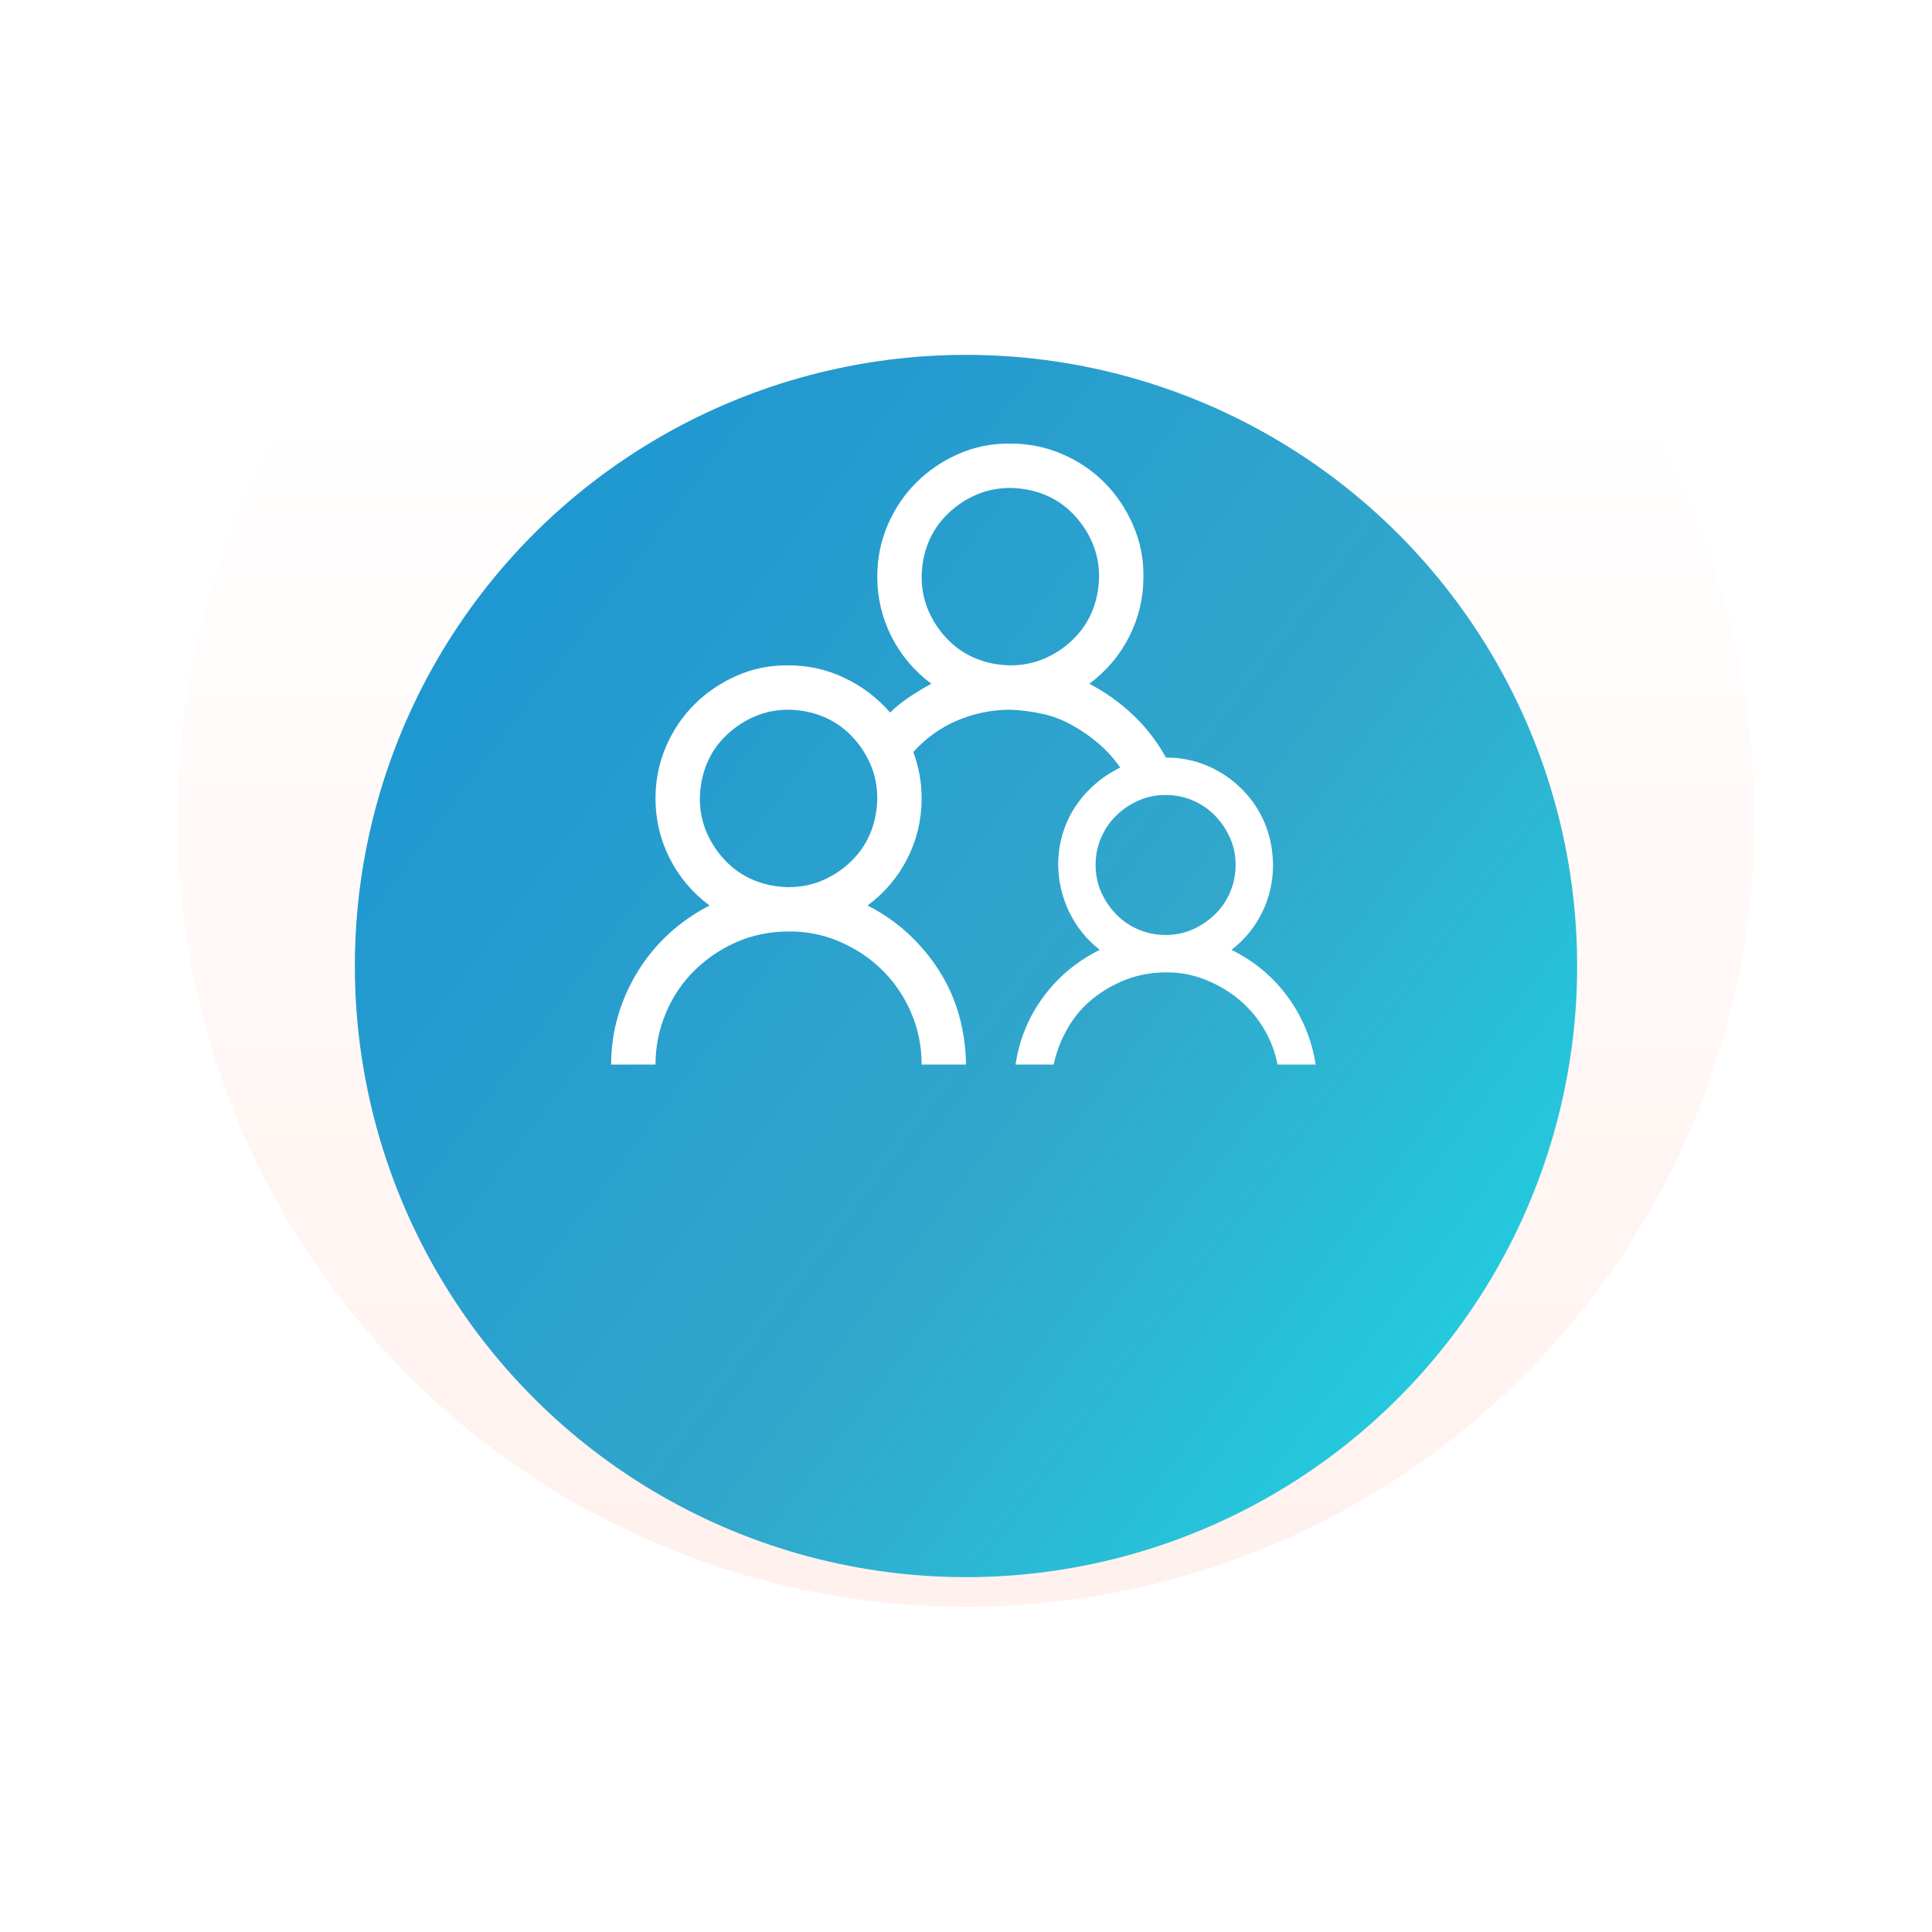 <svg width="196" height="196" viewBox="0 0 196 196" fill="none" xmlns="http://www.w3.org/2000/svg">
<circle cx="98" cy="83" r="80" fill="url(#paint0_linear_6_14)"/>
<g filter="url(#filter0_d_6_14)">
<circle cx="98" cy="83" r="62" fill="url(#paint1_linear_6_14)"/>
</g>
<path d="M124.93 96.364C127.227 97.489 129.125 99.071 130.625 101.11C132.125 103.15 133.074 105.446 133.473 108.001H129.605C129.348 106.665 128.867 105.423 128.164 104.275C127.461 103.126 126.605 102.142 125.598 101.321C124.59 100.501 123.453 99.845 122.188 99.353C120.922 98.861 119.609 98.626 118.25 98.65C116.867 98.65 115.555 98.884 114.312 99.353C113.07 99.821 111.934 100.466 110.902 101.286C109.871 102.107 109.016 103.103 108.336 104.275C107.656 105.446 107.176 106.689 106.895 108.001H103.027C103.402 105.47 104.34 103.185 105.84 101.146C107.34 99.107 109.25 97.513 111.57 96.364C110.234 95.31 109.203 94.032 108.477 92.532C107.75 91.032 107.375 89.439 107.352 87.751C107.352 86.696 107.492 85.677 107.773 84.692C108.055 83.708 108.477 82.782 109.039 81.915C109.602 81.048 110.27 80.275 111.043 79.595C111.816 78.915 112.684 78.341 113.645 77.872C113.012 76.958 112.285 76.15 111.465 75.446C110.645 74.743 109.754 74.122 108.793 73.583C107.832 73.044 106.824 72.657 105.77 72.423C104.715 72.189 103.625 72.048 102.5 72.001C100.625 72.001 98.832 72.364 97.121 73.091C95.41 73.817 93.922 74.884 92.656 76.29C93.219 77.814 93.5 79.384 93.5 81.001C93.5 83.157 93.019 85.185 92.059 87.083C91.098 88.982 89.75 90.575 88.016 91.864C89.539 92.638 90.91 93.587 92.129 94.712C93.348 95.837 94.402 97.103 95.293 98.509C96.184 99.915 96.852 101.415 97.297 103.009C97.742 104.603 97.977 106.267 98 108.001H93.5C93.5 106.15 93.148 104.403 92.445 102.763C91.742 101.122 90.781 99.692 89.562 98.474C88.344 97.255 86.902 96.282 85.238 95.556C83.574 94.829 81.828 94.478 80 94.501C78.125 94.501 76.379 94.853 74.762 95.556C73.144 96.259 71.715 97.22 70.473 98.439C69.231 99.657 68.258 101.099 67.555 102.763C66.852 104.427 66.5 106.173 66.5 108.001H62C62 106.29 62.234 104.638 62.703 103.044C63.172 101.45 63.84 99.95 64.707 98.544C65.574 97.138 66.617 95.872 67.836 94.747C69.055 93.622 70.438 92.661 71.984 91.864C70.25 90.575 68.902 88.982 67.941 87.083C66.981 85.185 66.5 83.157 66.5 81.001C66.5 79.15 66.852 77.403 67.555 75.763C68.258 74.122 69.219 72.692 70.438 71.474C71.656 70.255 73.086 69.282 74.727 68.556C76.367 67.829 78.125 67.478 80 67.501C81.992 67.501 83.879 67.923 85.66 68.767C87.441 69.611 88.988 70.782 90.301 72.282C90.91 71.696 91.566 71.169 92.269 70.7C92.973 70.232 93.711 69.786 94.484 69.364C92.75 68.075 91.402 66.482 90.441 64.583C89.481 62.685 89 60.657 89 58.501C89 56.65 89.352 54.903 90.055 53.263C90.758 51.622 91.719 50.193 92.938 48.974C94.156 47.755 95.586 46.782 97.227 46.056C98.867 45.329 100.625 44.978 102.5 45.001C104.352 45.001 106.098 45.353 107.738 46.056C109.379 46.759 110.809 47.72 112.027 48.939C113.246 50.157 114.219 51.599 114.945 53.263C115.672 54.927 116.023 56.673 116 58.501C116 60.657 115.52 62.685 114.559 64.583C113.598 66.482 112.25 68.075 110.516 69.364C112.156 70.232 113.633 71.286 114.945 72.528C116.258 73.771 117.371 75.212 118.285 76.853C119.785 76.853 121.191 77.134 122.504 77.696C123.816 78.259 124.977 79.044 125.984 80.052C126.992 81.06 127.766 82.208 128.305 83.497C128.844 84.786 129.125 86.204 129.148 87.751C129.148 89.439 128.785 91.032 128.059 92.532C127.332 94.032 126.289 95.31 124.93 96.364ZM80 90.001C81.242 90.001 82.402 89.767 83.481 89.298C84.559 88.829 85.519 88.185 86.363 87.364C87.207 86.544 87.852 85.595 88.297 84.517C88.742 83.439 88.977 82.267 89 81.001C89 79.759 88.766 78.599 88.297 77.521C87.828 76.442 87.184 75.482 86.363 74.638C85.543 73.794 84.594 73.15 83.516 72.704C82.438 72.259 81.266 72.025 80 72.001C78.758 72.001 77.598 72.236 76.519 72.704C75.441 73.173 74.481 73.817 73.637 74.638C72.793 75.458 72.148 76.407 71.703 77.486C71.258 78.564 71.023 79.736 71 81.001C71 82.243 71.234 83.403 71.703 84.482C72.172 85.56 72.816 86.521 73.637 87.364C74.457 88.208 75.406 88.853 76.484 89.298C77.562 89.743 78.734 89.978 80 90.001ZM93.5 58.501C93.5 59.743 93.734 60.903 94.203 61.982C94.672 63.06 95.316 64.021 96.137 64.864C96.957 65.708 97.906 66.353 98.984 66.798C100.062 67.243 101.234 67.478 102.5 67.501C103.742 67.501 104.902 67.267 105.98 66.798C107.059 66.329 108.02 65.685 108.863 64.864C109.707 64.044 110.352 63.095 110.797 62.017C111.242 60.939 111.477 59.767 111.5 58.501C111.5 57.259 111.266 56.099 110.797 55.021C110.328 53.943 109.684 52.982 108.863 52.138C108.043 51.294 107.094 50.65 106.016 50.204C104.938 49.759 103.766 49.525 102.5 49.501C101.258 49.501 100.098 49.736 99.019 50.204C97.941 50.673 96.981 51.318 96.137 52.138C95.293 52.958 94.648 53.907 94.203 54.986C93.758 56.064 93.523 57.236 93.5 58.501ZM118.25 80.65C117.266 80.65 116.352 80.837 115.508 81.212C114.664 81.587 113.914 82.091 113.258 82.724C112.602 83.357 112.086 84.107 111.711 84.974C111.336 85.841 111.148 86.767 111.148 87.751C111.148 88.736 111.336 89.65 111.711 90.493C112.086 91.337 112.59 92.087 113.223 92.743C113.855 93.4 114.605 93.915 115.473 94.29C116.34 94.665 117.266 94.853 118.25 94.853C119.234 94.853 120.148 94.665 120.992 94.29C121.836 93.915 122.586 93.411 123.242 92.778C123.898 92.146 124.414 91.396 124.789 90.528C125.164 89.661 125.352 88.736 125.352 87.751C125.352 86.767 125.164 85.853 124.789 85.009C124.414 84.165 123.91 83.415 123.277 82.759C122.645 82.103 121.895 81.587 121.027 81.212C120.16 80.837 119.234 80.65 118.25 80.65Z" fill="white"/>
<defs>
<filter id="filter0_d_6_14" x="0" y="0" width="196" height="196" filterUnits="userSpaceOnUse" color-interpolation-filters="sRGB">
<feFlood flood-opacity="0" result="BackgroundImageFix"/>
<feColorMatrix in="SourceAlpha" type="matrix" values="0 0 0 0 0 0 0 0 0 0 0 0 0 0 0 0 0 0 127 0" result="hardAlpha"/>
<feOffset dy="15"/>
<feGaussianBlur stdDeviation="18"/>
<feComposite in2="hardAlpha" operator="out"/>
<feColorMatrix type="matrix" values="0 0 0 0 0 0 0 0 0 0 0 0 0 0 0 0 0 0 0.2 0"/>
<feBlend mode="normal" in2="BackgroundImageFix" result="effect1_dropShadow_6_14"/>
<feBlend mode="normal" in="SourceGraphic" in2="effect1_dropShadow_6_14" result="shape"/>
</filter>
<linearGradient id="paint0_linear_6_14" x1="98" y1="3" x2="98" y2="163" gradientUnits="userSpaceOnUse">
<stop offset="0.232" stop-color="white"/>
<stop offset="1" stop-color="#FFF1ED"/>
</linearGradient>
<linearGradient id="paint1_linear_6_14" x1="45" y1="51" x2="160" y2="137.5" gradientUnits="userSpaceOnUse">
<stop stop-color="#1F97D0"/>
<stop offset="0.533" stop-color="#32A7CC"/>
<stop offset="1" stop-color="#1ED8E4"/>
</linearGradient>
</defs>
</svg>
